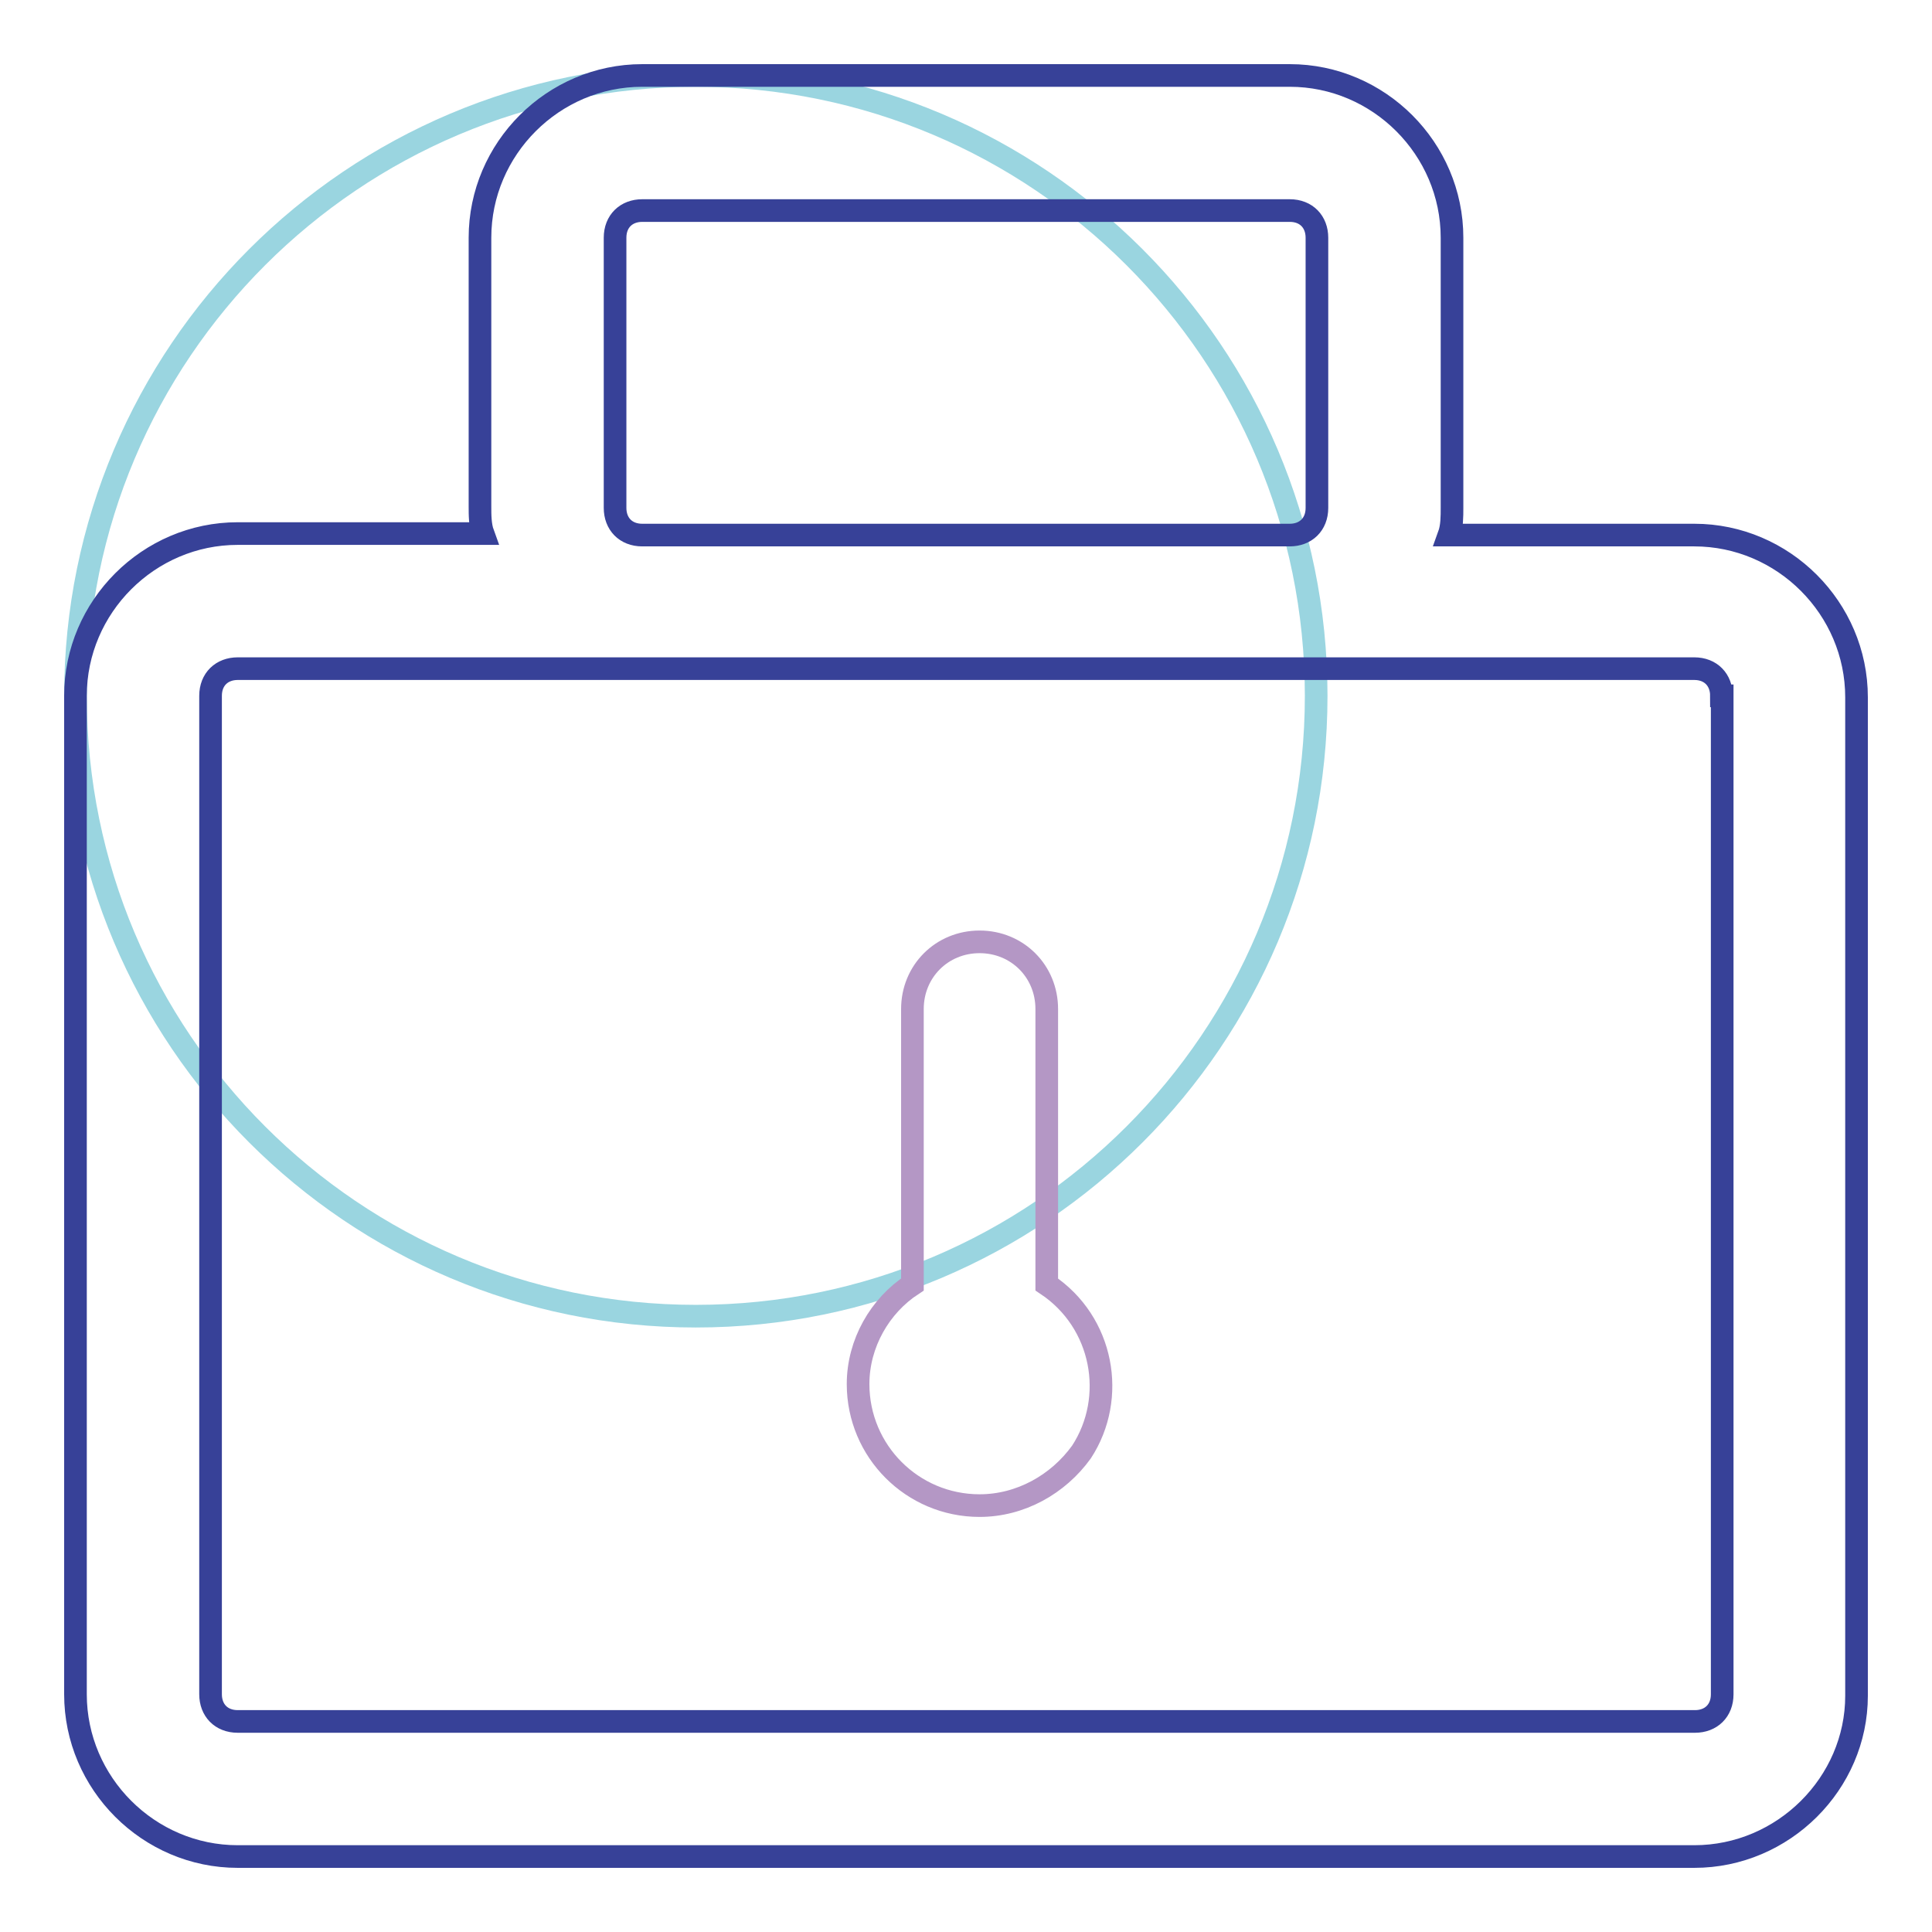 <?xml version="1.0" encoding="utf-8"?>
<!-- Svg Vector Icons : http://www.onlinewebfonts.com/icon -->
<!DOCTYPE svg PUBLIC "-//W3C//DTD SVG 1.1//EN" "http://www.w3.org/Graphics/SVG/1.1/DTD/svg11.dtd">
<svg version="1.1" xmlns="http://www.w3.org/2000/svg" xmlns:xlink="http://www.w3.org/1999/xlink" x="0px" y="0px" viewBox="0 0 256 256" enable-background="new 0 0 256 256" xml:space="preserve">
<g> <path stroke-width="3" fill-opacity="0" stroke="#9ad5e0"  d="M10,92.2c0,45.4,36.8,82.2,82.2,82.2c45.4,0,82.2-36.8,82.2-82.2l0,0c0-45.4-36.8-82.2-82.2-82.2 C46.8,10,10,46.8,10,92.2L10,92.2z"/> <path stroke-width="3" fill-opacity="0" stroke="#374198"  d="M224.5,246H31.5c-11.8,0-21.5-9.7-21.5-21.5V92.2c0-11.8,9.7-21.5,21.5-21.5H64c-0.4-1.1-0.4-2.5-0.4-3.6 V31.5c0-11.8,9.7-21.5,21.5-21.5h85.8c11.8,0,21.5,9.7,21.5,21.5v35.8c0,1.1,0,2.5-0.4,3.6h32.5c11.8,0,21.5,9.7,21.5,21.5v132.3 C246,236.3,236.3,246,224.5,246L224.5,246z M174.5,31.5c0-2.1-1.4-3.6-3.6-3.6H85.1c-2.1,0-3.6,1.4-3.6,3.6v35.8 c0,2.1,1.4,3.6,3.6,3.6h85.8c2.1,0,3.6-1.4,3.6-3.6V31.5z M228.1,92.2c0-2.1-1.4-3.6-3.6-3.6H31.5c-2.1,0-3.6,1.4-3.6,3.6v132.3 c0,2.1,1.4,3.6,3.6,3.6h193.1c2.1,0,3.6-1.4,3.6-3.6V92.2z"/> <path stroke-width="3" fill-opacity="0" stroke="#b497c5"  d="M129.8,199.5c-8.9,0-16.1-7.2-16.1-16.1c0-5.4,2.9-10.4,7.2-13.2v-36.5c0-5,3.9-8.9,8.9-8.9 c5,0,8.9,3.9,8.9,8.9v36.5c7.5,5,9.3,15,4.6,22.2C140.2,196.7,135.2,199.5,129.8,199.5z"/></g>
</svg>